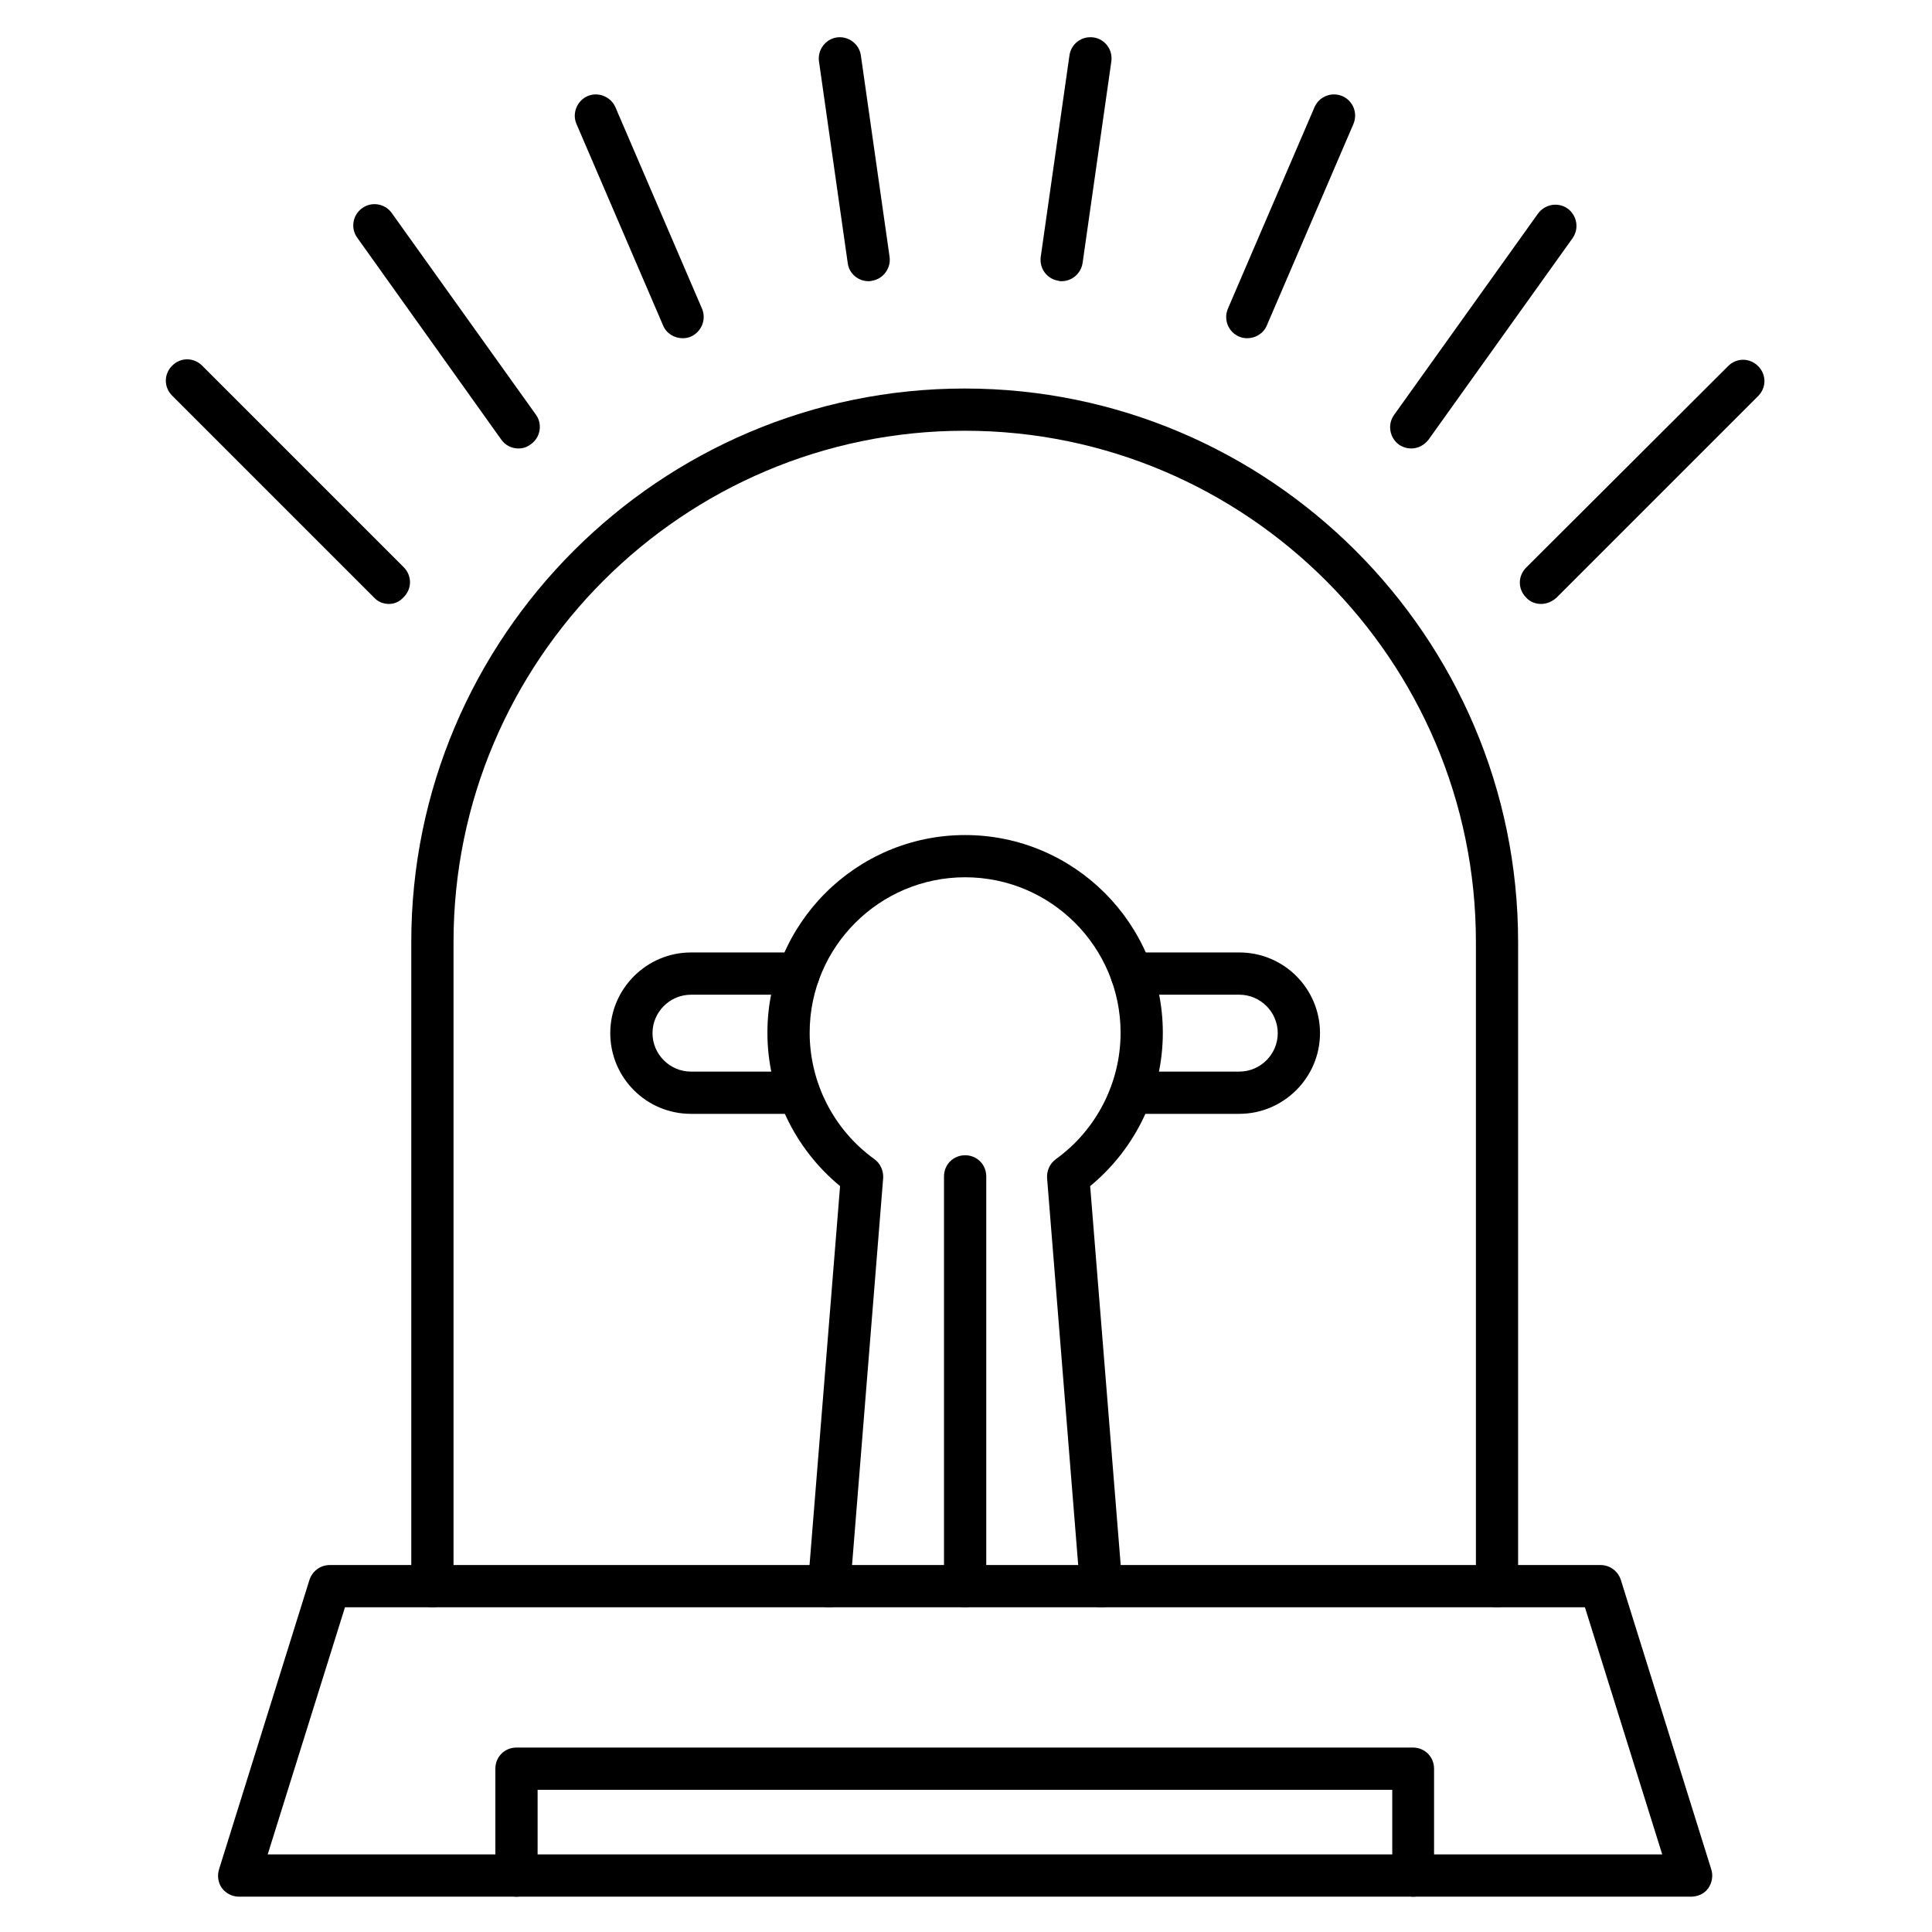 <?xml version="1.0" encoding="UTF-8"?>
<!-- Uploaded to: SVG Repo, www.svgrepo.com, Generator: SVG Repo Mixer Tools -->
<svg fill="#000000" width="800px" height="800px" version="1.1" viewBox="144 144 512 512" xmlns="http://www.w3.org/2000/svg">
 <g>
  <path d="m592.12 646.64h-384.8c-1.793 0-3.469-0.895-4.477-2.238s-1.344-3.246-0.785-5.039l23.957-76.691c0.785-2.352 2.91-3.918 5.375-3.918h336.77c2.465 0 4.59 1.566 5.375 3.918l23.957 76.691c0.559 1.68 0.223 3.582-0.785 5.039-1.008 1.457-2.797 2.238-4.59 2.238zm-377.18-11.195h369.57l-20.488-65.496h-328.6z"/>
  <path d="m540.73 569.95c-3.137 0-5.598-2.465-5.598-5.598v-170.73c0-74.676-60.793-135.47-135.47-135.47-74.676 0-135.47 60.793-135.47 135.47v170.73c0 3.137-2.465 5.598-5.598 5.598-3.137 0-5.598-2.465-5.598-5.598v-170.73c0-80.832 65.832-146.66 146.66-146.66 80.832 0 146.66 65.832 146.66 146.66v170.73c0 3.023-2.465 5.598-5.598 5.598z"/>
  <path d="m435.82 569.95c-2.91 0-5.375-2.238-5.598-5.148l-8.734-108.6c-0.113-1.902 0.672-3.805 2.352-5.039 10.746-7.727 17.129-20.266 17.129-33.477 0-22.727-18.473-41.199-41.199-41.199-22.727 0-41.199 18.473-41.199 41.199 0 13.211 6.383 25.75 17.129 33.477 1.566 1.121 2.465 3.023 2.352 5.039l-8.734 108.6c-0.223 3.137-2.91 5.375-6.047 5.148-3.137-0.223-5.375-2.91-5.148-6.047l8.508-105.57c-12.09-9.965-19.258-24.855-19.258-40.641 0-28.887 23.512-52.395 52.395-52.395 28.887 0 52.395 23.512 52.395 52.395 0 15.785-7.164 30.676-19.258 40.641l8.508 105.57c0.223 3.137-2.016 5.82-5.148 6.047h-0.441z"/>
  <path d="m399.77 569.95c-3.137 0-5.598-2.465-5.598-5.598v-108.6c0-3.137 2.465-5.598 5.598-5.598 3.137 0 5.598 2.465 5.598 5.598v108.6c0 3.023-2.574 5.598-5.598 5.598z"/>
  <path d="m355.66 439.18h-28.551c-11.867 0-21.383-9.629-21.383-21.383 0-11.754 9.629-21.383 21.383-21.383h28.551c3.137 0 5.598 2.465 5.598 5.598 0 3.137-2.465 5.598-5.598 5.598h-28.551c-5.598 0-10.188 4.59-10.188 10.188 0 5.598 4.59 10.188 10.188 10.188h28.551c3.137 0 5.598 2.465 5.598 5.598 0 3.133-2.465 5.598-5.598 5.598z"/>
  <path d="m472.43 439.18h-28.551c-3.137 0-5.598-2.465-5.598-5.598 0-3.137 2.465-5.598 5.598-5.598h28.551c5.598 0 10.188-4.59 10.188-10.188 0-5.598-4.59-10.188-10.188-10.188h-28.551c-3.137 0-5.598-2.465-5.598-5.598 0-3.137 2.465-5.598 5.598-5.598h28.551c11.867 0 21.383 9.629 21.383 21.383 0.004 11.754-9.625 21.383-21.383 21.383z"/>
  <path d="m247.06 304.05c-1.457 0-2.91-0.559-3.918-1.68l-53.516-53.516c-2.238-2.238-2.238-5.711 0-7.949 2.238-2.238 5.711-2.238 7.949 0l53.402 53.402c2.238 2.238 2.238 5.711 0 7.949-1.117 1.234-2.461 1.793-3.918 1.793z"/>
  <path d="m281.43 262.85c-1.793 0-3.469-0.785-4.59-2.352l-38.176-53.516c-1.793-2.465-1.23-6.047 1.344-7.836 2.465-1.793 6.047-1.23 7.836 1.344l38.176 53.402c1.793 2.465 1.23 6.047-1.344 7.836-1.004 0.785-2.125 1.121-3.246 1.121z"/>
  <path d="m324.88 233.63c-2.129 0-4.254-1.23-5.148-3.359l-22.953-53.402c-1.23-2.801 0.113-6.156 2.91-7.391 2.801-1.23 6.156 0.113 7.391 2.91l22.953 53.402c1.23 2.801-0.113 6.156-2.91 7.391-0.676 0.336-1.457 0.449-2.242 0.449z"/>
  <path d="m374.14 218.52c-2.688 0-5.148-2.016-5.484-4.812l-7.613-53.402c-0.449-3.023 1.68-5.934 4.703-6.383 3.023-0.449 5.934 1.68 6.383 4.703l7.613 53.402c0.449 3.023-1.68 5.934-4.703 6.383-0.34 0.109-0.676 0.109-0.898 0.109z"/>
  <path d="m425.3 218.52c-0.223 0-0.559 0-0.785-0.113-3.023-0.449-5.148-3.246-4.703-6.383l7.613-53.402c0.449-3.023 3.246-5.148 6.383-4.703 3.023 0.449 5.148 3.246 4.703 6.383l-7.613 53.402c-0.449 2.801-2.797 4.816-5.598 4.816z"/>
  <path d="m474.56 233.63c-0.785 0-1.457-0.113-2.238-0.449-2.801-1.23-4.141-4.477-2.91-7.391l22.953-53.402c1.23-2.801 4.477-4.141 7.391-2.91 2.801 1.23 4.141 4.477 2.91 7.391l-22.953 53.402c-0.898 2.129-3.023 3.359-5.152 3.359z"/>
  <path d="m518 262.85c-1.121 0-2.238-0.336-3.246-1.008-2.465-1.793-3.137-5.262-1.344-7.836l38.176-53.402c1.793-2.465 5.262-3.137 7.836-1.344 2.465 1.793 3.137 5.262 1.344 7.836l-38.176 53.402c-1.117 1.453-2.797 2.352-4.59 2.352z"/>
  <path d="m552.37 304.05c-1.457 0-2.91-0.559-3.918-1.68-2.238-2.238-2.238-5.711 0-7.949l53.516-53.402c2.238-2.238 5.711-2.238 7.949 0s2.238 5.711 0 7.949l-53.402 53.402c-1.23 1.121-2.688 1.68-4.144 1.68z"/>
  <path d="m518.56 646.64c-3.137 0-5.598-2.465-5.598-5.598v-22.727h-226.49v22.727c0 3.137-2.465 5.598-5.598 5.598-3.137 0-5.598-2.465-5.598-5.598v-28.324c0-3.137 2.465-5.598 5.598-5.598h237.57c3.137 0 5.598 2.465 5.598 5.598v28.324c0.113 3.023-2.461 5.598-5.484 5.598z"/>
 </g>
</svg>